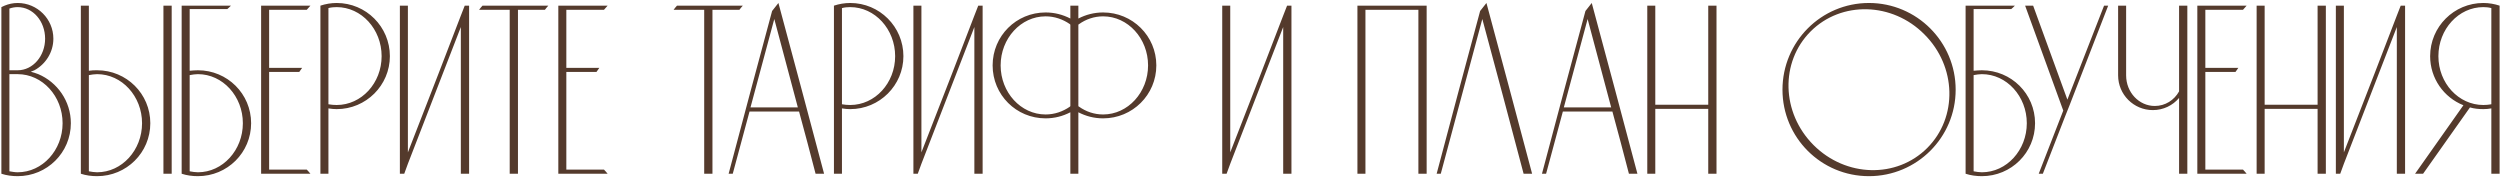 <?xml version="1.0" encoding="UTF-8"?> <svg xmlns="http://www.w3.org/2000/svg" width="1441" height="103" viewBox="0 0 1441 103" fill="none"> <path d="M22.08 42.74C20.68 42.18 19.28 41.76 17.74 41.34C18.44 41.06 19.14 40.78 19.84 40.5C26.28 37 30.76 30.14 30.76 22.3C30.76 10.96 21.52 1.72 10.18 1.72C7.52 1.72 5 2.28 2.62 3.26C1.92 3.54 1.36 3.82 0.8 4.1V100.14C3.74 101.12 6.96 101.54 10.18 101.54C27.12 101.54 40.84 87.96 40.84 71.02C40.84 58.28 33 47.36 22.08 42.74ZM5.42 4.94C6.96 4.38 8.64 4.1 10.18 4.1C19 4.1 26 12.22 26 22.3C26 32.24 19 40.5 10.18 40.5H5.42V4.94ZM10.18 99.3C8.64 99.3 7.1 99.02 5.42 98.74V42.74H10.18C24.46 42.74 36.08 55.48 36.08 71.02C36.08 86.56 24.46 99.3 10.18 99.3ZM98.961 3.26H94.201V100.14H98.961V3.26ZM55.981 40.5C54.441 40.5 52.901 40.5 51.221 40.78V3.26H46.601V100.14C49.541 101.12 52.761 101.54 55.981 101.54C72.921 101.54 86.641 87.96 86.641 71.02C86.641 54.08 72.921 40.5 55.981 40.5ZM55.981 99.3C54.441 99.3 52.761 99.02 51.221 98.74V43.3C52.761 43.02 54.441 42.74 55.981 42.74C70.261 42.74 81.881 55.48 81.881 71.02C81.881 86.56 70.261 99.3 55.981 99.3ZM114.086 40.5C112.546 40.5 111.006 40.64 109.326 40.78V5.22H131.026C131.726 4.66 132.426 3.96 133.126 3.26H104.706V100.14C107.646 101.12 110.866 101.54 114.086 101.54C131.026 101.54 144.746 87.96 144.746 71.02C144.746 54.08 131.026 40.5 114.086 40.5ZM114.086 99.3C112.546 99.3 110.866 99.02 109.326 98.74V43.3C110.866 43.02 112.546 42.74 114.086 42.74C128.366 42.74 139.986 55.48 139.986 71.02C139.986 86.56 128.366 99.3 114.086 99.3ZM155.127 97.76V41.48H172.487C173.047 40.64 173.607 39.8 174.167 39.1H155.127V5.64H176.827C177.527 4.8 178.227 4.1 178.927 3.26H150.507V100.14H178.927C178.227 99.3 177.527 98.46 176.827 97.76H155.127ZM224.727 32.38C224.727 15.44 211.007 1.72 194.067 1.72C190.847 1.72 187.627 2.28 184.687 3.26V100.14H189.307V62.48C190.987 62.76 192.527 62.9 194.067 62.9C211.007 62.9 224.727 49.18 224.727 32.38ZM219.967 32.38C219.967 47.92 208.347 60.52 194.067 60.52C192.527 60.52 190.847 60.38 189.307 60.1V4.66C190.847 4.24 192.527 4.1 194.067 4.1C208.347 4.1 219.967 16.84 219.967 32.38ZM267.868 3.26L265.628 9L252.748 42.46L235.108 87.82V3.26H230.488V100.14H233.008L235.108 94.4L265.628 15.58V100.14H270.388V3.26H267.868ZM278.112 3.26C277.412 4.1 276.712 4.8 276.152 5.64H293.792V100.14H298.552V5.64H314.092C314.652 4.8 315.352 4.1 316.052 3.26H278.112ZM326.436 97.76V41.48H343.796C344.356 40.64 344.916 39.8 345.476 39.1H326.436V5.64H348.136C348.836 4.8 349.536 4.1 350.236 3.26H321.816V100.14H350.236C349.536 99.3 348.836 98.46 348.136 97.76H326.436ZM390.221 3.26C389.521 4.1 388.821 4.8 388.261 5.64H405.901V100.14H410.661V5.64H426.201C426.761 4.8 427.461 4.1 428.161 3.26H390.221ZM448.68 1.72C447.42 3.26 446.3 4.8 445.04 6.34C436.64 37.56 428.24 68.78 419.98 100.14H422.36C425.58 88.1 428.8 76.2 432.02 64.3H460.58C463.8 76.2 467.02 88.1 470.1 100.14H475C466.32 67.38 457.5 34.48 448.68 1.72ZM432.58 61.92L446.3 10.96L459.88 61.92H432.58ZM520.723 32.38C520.723 15.44 507.003 1.72 490.063 1.72C486.843 1.72 483.623 2.28 480.683 3.26V100.14H485.303V62.48C486.983 62.76 488.523 62.9 490.063 62.9C507.003 62.9 520.723 49.18 520.723 32.38ZM515.963 32.38C515.963 47.92 504.343 60.52 490.063 60.52C488.523 60.52 486.843 60.38 485.303 60.1V4.66C486.843 4.24 488.523 4.1 490.063 4.1C504.343 4.1 515.963 16.84 515.963 32.38ZM563.864 3.26L561.624 9L548.744 42.46L531.104 87.82V3.26H526.484V100.14H529.004L531.104 94.4L561.624 15.58V100.14H566.384V3.26H563.864ZM635.848 7.18C630.668 7.18 625.908 8.44 621.568 10.68V3.26H616.948V10.68C612.608 8.44 607.848 7.18 602.668 7.18C585.728 7.18 572.148 20.76 572.148 37.7C572.148 54.64 585.728 68.22 602.668 68.22C607.848 68.22 612.608 66.96 616.948 64.72V100.14H621.568V64.72C625.908 66.96 630.668 68.22 635.848 68.22C652.788 68.22 666.508 54.64 666.508 37.7C666.508 20.76 652.788 7.18 635.848 7.18ZM602.668 65.98C588.388 65.98 576.768 53.24 576.768 37.7C576.768 22.16 588.388 9.42 602.668 9.42C607.848 9.42 612.608 11.1 616.668 13.9C616.668 14.04 616.808 14.04 616.948 14.18V61.22C616.808 61.36 616.668 61.36 616.668 61.5C612.608 64.3 607.848 65.98 602.668 65.98ZM635.848 65.98C630.668 65.98 625.908 64.3 621.988 61.5C621.848 61.36 621.708 61.36 621.568 61.22V14.18C621.708 14.04 621.848 14.04 621.988 13.9C625.908 11.1 630.668 9.42 635.848 9.42C650.128 9.42 661.748 22.16 661.748 37.7C661.748 53.24 650.128 65.98 635.848 65.98ZM741.871 3.26L739.631 9L726.751 42.46L709.111 87.82V3.26H704.491V100.14H707.011L709.111 94.4L739.631 15.58V100.14H744.391V3.26H741.871ZM787.041 100.14V5.64H817.561V100.14H822.321V3.26C809.021 3.26 795.721 3.26 782.421 3.26V100.14H787.041ZM856.785 1.72C855.525 3.26 854.405 4.8 853.145 6.34C844.745 37.56 836.345 68.78 828.085 100.14H830.465C838.445 70.32 846.425 40.64 854.405 10.96C862.385 40.64 870.365 70.32 878.205 100.14H883.105C874.425 67.38 865.605 34.48 856.785 1.72ZM917.488 1.72C916.228 3.26 915.108 4.8 913.848 6.34C905.448 37.56 897.048 68.78 888.788 100.14H891.168C894.388 88.1 897.608 76.2 900.828 64.3H929.388C932.608 76.2 935.828 88.1 938.908 100.14H943.808C935.128 67.38 926.308 34.48 917.488 1.72ZM901.388 61.92L915.108 10.96L928.688 61.92H901.388ZM954.111 100.14V62.76H984.631V100.14H989.391V3.26H984.631V60.38H954.111V3.26H949.491V100.14H954.111ZM1077.26 1.72C1049.68 1.72 1027.42 24.12 1027.42 51.7C1027.42 79.28 1049.68 101.54 1077.26 101.54C1104.84 101.54 1127.24 79.28 1127.24 51.7C1127.24 24.12 1104.84 1.72 1077.26 1.72ZM1110.86 85.3C1093.22 102.94 1063.96 102.24 1045.34 83.62C1026.72 65 1026.02 35.74 1043.66 18.1C1061.3 0.46 1090.7 1.16 1109.18 19.78C1127.8 38.26 1128.5 67.66 1110.86 85.3ZM1142.35 40.5C1140.81 40.5 1139.27 40.64 1137.59 40.78V5.22H1159.29C1159.99 4.66 1160.69 3.96 1161.39 3.26H1132.97V100.14C1135.91 101.12 1139.13 101.54 1142.35 101.54C1159.29 101.54 1173.01 87.96 1173.01 71.02C1173.01 54.08 1159.29 40.5 1142.35 40.5ZM1142.35 99.3C1140.81 99.3 1139.13 99.02 1137.59 98.74V43.3C1139.13 43.02 1140.81 42.74 1142.35 42.74C1156.63 42.74 1168.25 55.48 1168.25 71.02C1168.25 86.56 1156.63 99.3 1142.35 99.3ZM1212.78 3.26L1191.64 57.44L1171.9 3.26H1167.28L1189.26 63.74L1175.12 100.14H1177.5L1190.38 66.96L1192.9 60.66L1215.16 3.26H1212.78ZM1256.02 3.26V52.68C1253.22 57.72 1248.04 61.08 1242.02 61.08C1232.92 61.08 1225.5 53.24 1225.5 43.44V3.26H1220.88V43.44C1220.88 54.5 1229.84 63.46 1240.9 63.46C1246.92 63.46 1252.38 60.8 1256.02 56.46V100.14H1260.78V3.26H1256.02ZM1271.16 97.76V41.48H1288.52C1289.08 40.64 1289.64 39.8 1290.2 39.1H1271.16V5.64H1292.86C1293.56 4.8 1294.26 4.1 1294.96 3.26H1266.54V100.14H1294.96C1294.26 99.3 1293.56 98.46 1292.86 97.76H1271.16ZM1305.34 100.14V62.76H1335.86V100.14H1340.62V3.26H1335.86V60.38H1305.34V3.26H1300.72V100.14H1305.34ZM1383.77 3.26L1381.53 9L1368.65 42.46L1351.01 87.82V3.26H1346.39V100.14H1348.91L1351.01 94.4L1381.53 15.58V100.14H1386.29V3.26H1383.77ZM1431.39 1.72C1414.45 1.72 1400.73 15.44 1400.73 32.38C1400.73 45.12 1408.57 56.18 1419.91 60.66L1392.05 100.14H1396.67L1423.69 61.92C1426.07 62.62 1428.73 62.9 1431.39 62.9C1432.93 62.9 1434.47 62.76 1436.01 62.48V100.14H1440.77V3.26C1437.83 2.28 1434.61 1.72 1431.39 1.72ZM1431.39 60.52C1417.11 60.52 1405.49 47.92 1405.49 32.38C1405.49 16.84 1417.11 4.1 1431.39 4.1C1432.93 4.1 1434.47 4.24 1436.01 4.66V60.1C1434.47 60.38 1432.93 60.52 1431.39 60.52Z" fill="#543A2C"></path> </svg> 